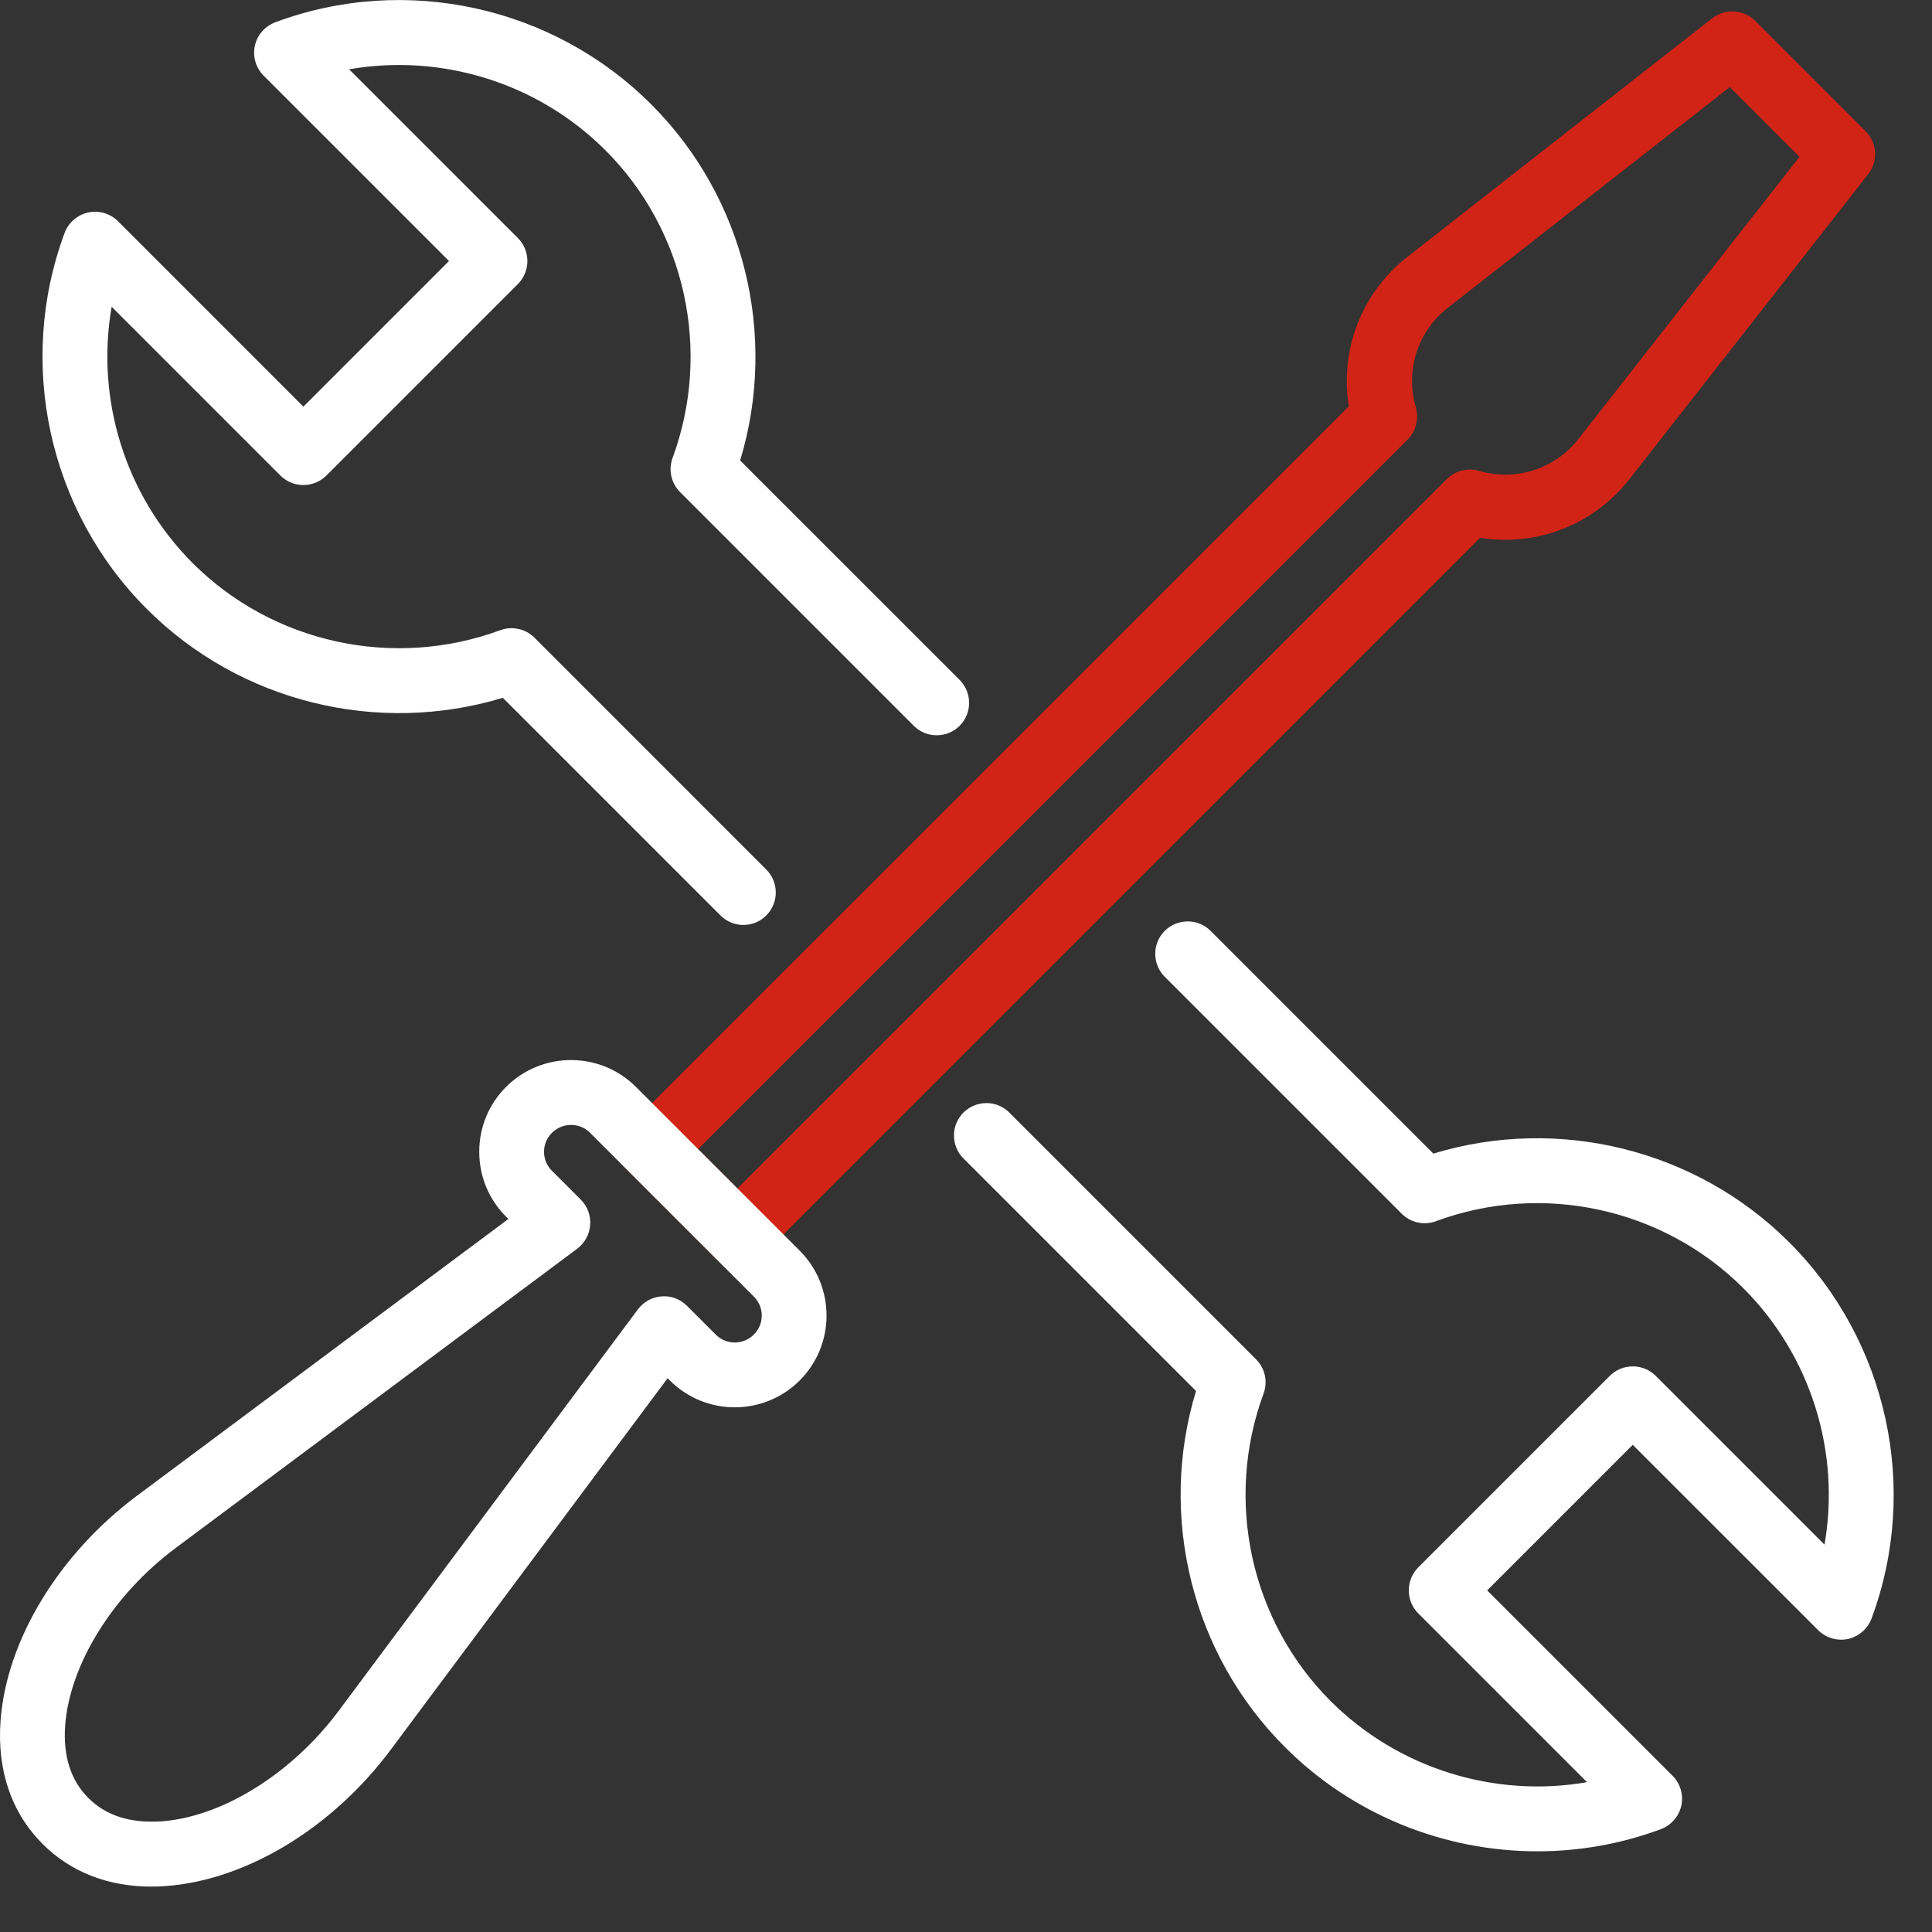<?xml version="1.0" encoding="UTF-8"?>
<svg xmlns="http://www.w3.org/2000/svg" width="38" height="38" viewBox="0 0 38 38" fill="none">
  <rect x="0" y="0" width="38" height="38" fill="#333333" stroke="none"/>
  <path d="M14.623 18.193C14.458 18.193 14.296 18.131 14.17 18.005L9.89 13.725C7.426 14.471 4.719 13.809 2.889 11.979C0.955 10.046 0.321 7.14 1.271 4.581C1.347 4.377 1.523 4.226 1.735 4.179C1.944 4.134 2.168 4.198 2.322 4.352L5.967 7.998L8.831 5.134L5.185 1.488C5.032 1.335 4.967 1.114 5.012 0.902C5.059 0.689 5.21 0.516 5.414 0.438C7.973 -0.515 10.879 0.119 12.812 2.056C14.642 3.886 15.304 6.593 14.558 9.057L18.875 13.373C19.123 13.622 19.123 14.027 18.875 14.276C18.626 14.524 18.221 14.524 17.973 14.276L13.377 9.68C13.201 9.504 13.142 9.241 13.229 9.007C14.002 6.908 13.486 4.534 11.91 2.958C10.577 1.625 8.683 1.047 6.867 1.363L10.186 4.682C10.306 4.802 10.373 4.964 10.373 5.134C10.373 5.305 10.306 5.467 10.186 5.587L6.42 9.353C6.3 9.473 6.138 9.54 5.967 9.54C5.797 9.54 5.635 9.473 5.515 9.353L2.196 6.034C1.88 7.85 2.459 9.744 3.791 11.077C5.367 12.652 7.742 13.169 9.84 12.395C10.074 12.309 10.337 12.367 10.513 12.543L15.072 17.103C15.321 17.352 15.321 17.757 15.072 18.005C14.947 18.131 14.785 18.193 14.62 18.193H14.623Z" fill="white"></path>
  <path d="M30.237 36.413C28.407 36.413 26.605 35.698 25.27 34.36C23.44 32.53 22.775 29.823 23.524 27.359L18.95 22.785C18.701 22.537 18.701 22.131 18.95 21.883C19.199 21.634 19.604 21.634 19.852 21.883L24.705 26.736C24.881 26.912 24.94 27.174 24.853 27.409C24.079 29.507 24.596 31.882 26.172 33.458C27.505 34.79 29.404 35.368 31.215 35.053L27.896 31.734C27.776 31.614 27.709 31.451 27.709 31.281C27.709 31.111 27.776 30.949 27.896 30.828L31.662 27.062C31.782 26.942 31.944 26.875 32.114 26.875C32.285 26.875 32.447 26.942 32.567 27.062L35.886 30.381C36.202 28.566 35.623 26.671 34.291 25.339C32.715 23.763 30.34 23.243 28.242 24.02C28.008 24.107 27.745 24.048 27.569 23.872L22.909 19.212C22.66 18.963 22.66 18.558 22.909 18.309C23.158 18.061 23.563 18.061 23.811 18.309L28.192 22.69C30.653 21.941 33.363 22.606 35.193 24.436C37.127 26.37 37.761 29.275 36.811 31.834C36.735 32.038 36.559 32.189 36.347 32.237C36.135 32.281 35.914 32.217 35.76 32.063L32.114 28.418L29.251 31.281L32.897 34.927C33.05 35.081 33.115 35.301 33.07 35.514C33.022 35.726 32.872 35.899 32.668 35.977C31.877 36.271 31.053 36.413 30.237 36.413Z" fill="white"></path>
  <path d="M14.505 24.917C14.343 24.917 14.178 24.856 14.053 24.73L12.373 23.051C12.125 22.802 12.125 22.397 12.373 22.149L26.53 7.993C26.351 6.881 26.778 5.76 27.681 5.053L33.676 0.36C33.93 0.162 34.294 0.184 34.523 0.41L36.694 2.581C36.923 2.81 36.945 3.173 36.744 3.427L32.05 9.423C31.343 10.325 30.226 10.756 29.111 10.577L14.955 24.733C14.829 24.859 14.667 24.92 14.502 24.92L14.505 24.917ZM13.731 22.601L14.505 23.375L28.457 9.423C28.622 9.258 28.862 9.197 29.089 9.261C29.812 9.473 30.583 9.227 31.047 8.632L35.394 3.084L34.023 1.712L28.474 6.056C27.882 6.52 27.636 7.288 27.848 8.015C27.913 8.238 27.851 8.481 27.686 8.646L13.734 22.599L13.731 22.601Z" fill="#D22317"></path>
  <path d="M2.975 37.107C2.123 37.107 1.388 36.819 0.838 36.269C0.226 35.657 -0.062 34.819 0.011 33.844C0.126 32.265 1.154 30.569 2.696 29.418L9.999 23.976L9.954 23.931C9.613 23.59 9.426 23.135 9.426 22.654C9.426 22.174 9.613 21.718 9.954 21.378C10.658 20.674 11.804 20.674 12.508 21.378L15.729 24.599C16.433 25.303 16.433 26.448 15.729 27.152C15.025 27.856 13.879 27.856 13.175 27.152L13.131 27.108L7.688 34.411C6.54 35.953 4.844 36.981 3.263 37.096C3.165 37.104 3.07 37.107 2.975 37.107ZM11.231 22.126C11.088 22.126 10.957 22.182 10.857 22.28C10.756 22.381 10.7 22.515 10.7 22.654C10.7 22.794 10.756 22.928 10.857 23.029L11.424 23.596C11.555 23.727 11.622 23.909 11.608 24.093C11.594 24.278 11.502 24.448 11.354 24.56L3.459 30.444C2.224 31.363 1.372 32.734 1.282 33.936C1.238 34.536 1.391 35.02 1.74 35.366C2.087 35.713 2.564 35.863 3.171 35.824C4.372 35.738 5.744 34.883 6.663 33.648L12.547 25.753C12.659 25.605 12.829 25.51 13.013 25.498C13.198 25.482 13.379 25.552 13.511 25.683L14.078 26.25C14.284 26.457 14.62 26.457 14.826 26.25C14.927 26.149 14.983 26.018 14.983 25.876C14.983 25.733 14.927 25.602 14.826 25.501L11.605 22.28C11.505 22.179 11.373 22.126 11.231 22.126Z" fill="white"></path>
</svg>
